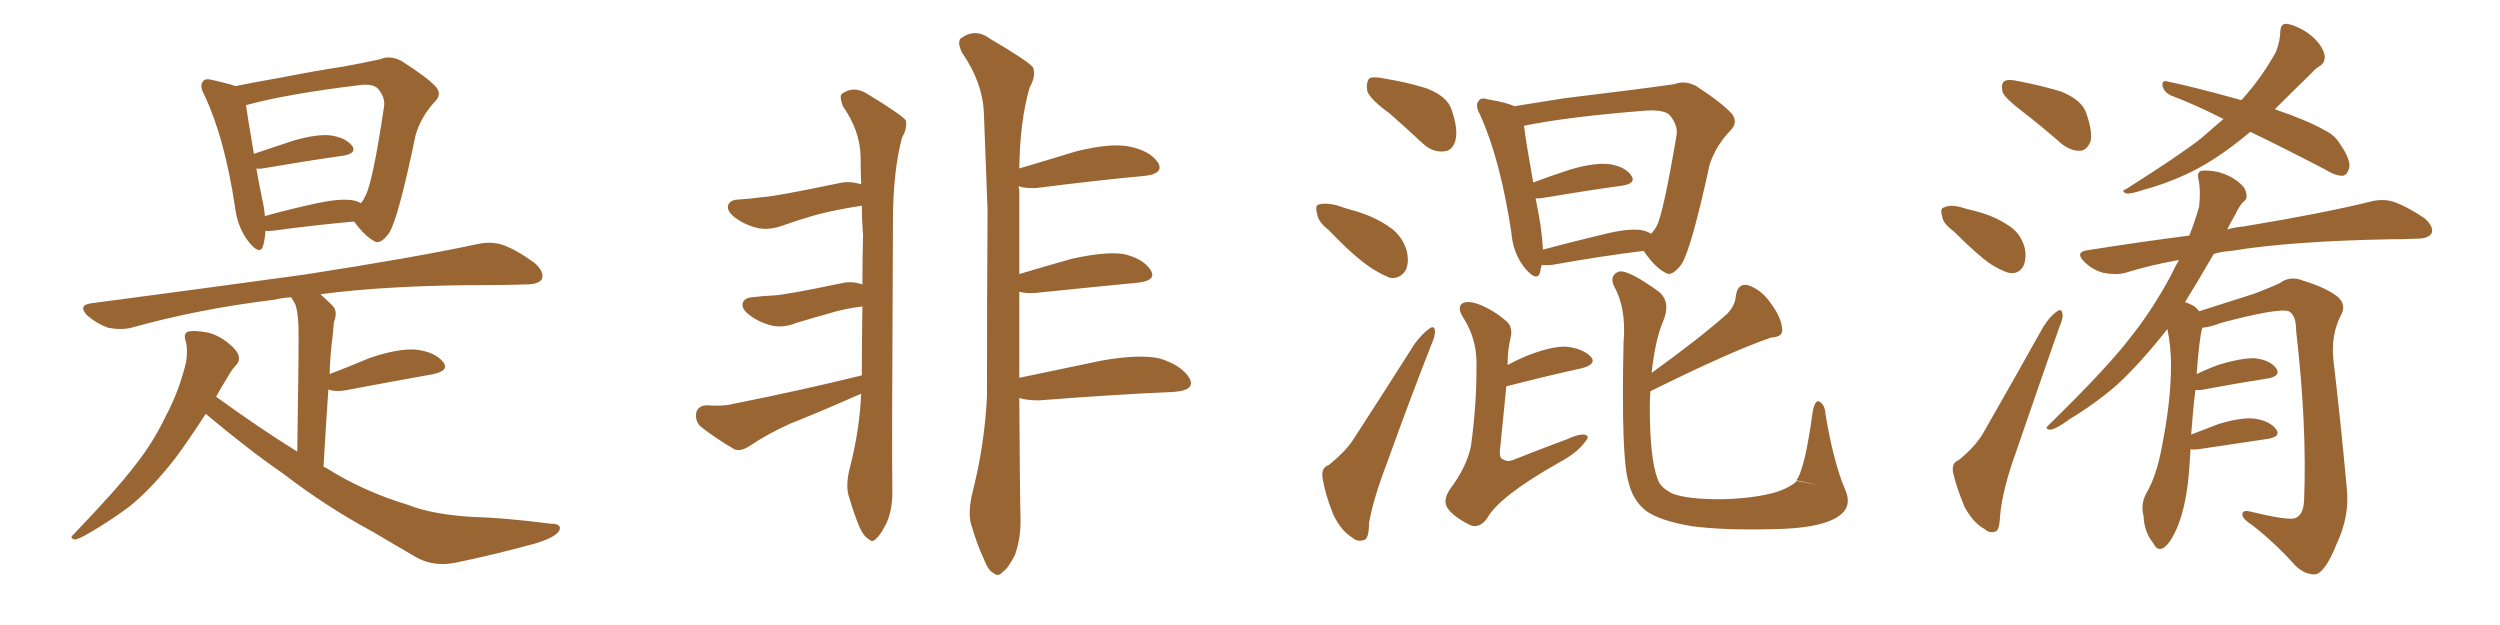 <svg xmlns="http://www.w3.org/2000/svg" xmlns:xlink="http://www.w3.org/1999/xlink" width="600" height="150"><path fill="#996633" padding="10" d="M63.72 55.37L63.72 55.37Q63.57 57.57 63.13 59.03L63.13 59.03Q62.40 61.38 59.77 58.15L59.77 58.15Q56.98 54.64 56.40 49.66L56.40 49.66Q53.91 33.11 49.07 22.85L49.07 22.85Q47.75 20.51 48.78 19.48L48.78 19.48Q49.22 18.75 50.98 19.19L50.98 19.19Q54.79 20.07 56.54 20.65L56.54 20.65Q61.67 19.63 67.53 18.60L67.53 18.60Q75.73 16.99 82.47 15.97L82.47 15.97Q87.30 15.09 91.26 14.21L91.26 14.21Q93.60 13.18 96.39 14.65L96.39 14.65Q102.39 18.46 104.59 20.80L104.59 20.80Q106.20 22.71 104.30 24.46L104.30 24.46Q101.07 27.98 99.76 32.37L99.76 32.37L99.76 32.37Q95.65 52.15 93.46 55.81L93.46 55.81Q91.26 58.89 89.79 57.86L89.79 57.86Q87.60 56.69 84.96 53.17L84.96 53.17Q76.46 53.91 65.48 55.37L65.48 55.37Q64.16 55.52 63.72 55.37ZM84.52 48.05L84.52 48.05Q85.69 48.19 86.57 48.78L86.57 48.78Q87.16 48.19 87.60 47.17L87.60 47.17Q89.36 44.38 92.14 25.78L92.14 25.78Q92.58 23.44 90.67 21.24L90.67 21.24Q89.36 19.92 85.69 20.51L85.69 20.51Q68.85 22.56 59.18 25.20L59.18 25.20Q59.03 25.20 59.03 25.20L59.03 25.20Q59.47 28.42 60.94 36.91L60.94 36.91Q65.33 35.45 70.61 33.69L70.61 33.69Q76.32 32.08 79.54 32.52L79.54 32.52Q83.06 33.11 84.52 35.01L84.52 35.01Q85.69 36.77 82.47 37.35L82.47 37.35Q74.12 38.53 62.99 40.43L62.99 40.43Q62.11 40.58 61.52 40.43L61.52 40.43Q62.11 43.95 62.99 48.05L62.99 48.05Q63.43 49.95 63.57 51.86L63.57 51.86Q69.29 50.24 76.03 48.78L76.03 48.78Q81.45 47.61 84.52 48.05ZM49.37 99.32L49.37 99.32L49.37 99.32Q45.12 105.91 42.04 110.01L42.04 110.01Q36.47 117.19 31.05 121.58L31.05 121.58Q26.51 124.95 21.97 127.59L21.97 127.59Q19.04 129.35 18.02 129.49L18.02 129.49Q16.55 129.20 17.58 128.32L17.58 128.32Q28.13 117.33 32.23 111.91L32.23 111.91Q36.62 106.49 39.84 99.76L39.84 99.76Q42.92 94.04 44.68 86.87L44.68 86.87Q45.12 83.64 44.53 81.74L44.53 81.74Q43.95 79.98 45.26 79.54L45.26 79.54Q46.88 79.25 49.95 79.83L49.95 79.83Q52.73 80.57 54.93 82.47L54.93 82.47Q56.84 83.94 57.28 85.40L57.28 85.40Q57.57 86.87 56.54 87.74L56.54 87.74Q55.81 88.48 54.79 90.23L54.79 90.23Q53.17 92.87 51.86 95.21L51.86 95.21Q61.96 102.54 71.34 108.40L71.34 108.40Q71.78 81.30 71.63 78.08L71.63 78.08Q71.48 74.85 70.90 73.10L70.90 73.10Q70.46 72.22 69.87 71.34L69.87 71.34Q67.68 71.48 65.92 71.92L65.92 71.92Q47.75 74.12 31.49 78.66L31.49 78.66Q29.15 79.25 25.93 78.66L25.93 78.66Q23.14 77.64 20.95 75.73L20.95 75.73Q18.60 73.24 21.83 72.80L21.83 72.80Q49.51 69.14 72.95 65.92L72.95 65.92Q99.46 61.82 114.55 58.59L114.55 58.59Q117.77 57.86 120.56 58.74L120.56 58.74Q123.93 59.91 128.32 63.13L128.32 63.13Q130.66 65.19 130.08 66.94L130.08 66.94Q129.35 68.26 126.27 68.26L126.27 68.26Q122.31 68.41 117.77 68.41L117.77 68.41Q93.60 68.41 76.90 70.61L76.90 70.61Q78.37 71.92 79.83 73.39L79.83 73.39Q81.15 74.71 80.13 77.34L80.13 77.34Q79.98 78.81 79.83 80.71L79.83 80.71Q79.25 84.96 79.10 89.79L79.10 89.79Q83.64 88.04 88.92 85.84L88.92 85.84Q95.95 83.50 100.05 83.94L100.05 83.94Q104.44 84.52 106.35 86.87L106.35 86.87Q107.96 88.92 104.00 89.79L104.00 89.79Q94.92 91.41 82.47 93.75L82.47 93.75Q80.13 94.04 78.81 93.46L78.81 93.46Q78.22 101.95 77.64 112.06L77.64 112.06Q78.22 112.21 78.37 112.35L78.37 112.35Q87.16 117.92 97.85 121.14L97.85 121.14Q103.71 123.49 113.53 124.07L113.53 124.07Q120.56 124.22 132.13 125.68L132.13 125.68Q135.06 125.68 134.18 127.44L134.18 127.44Q133.15 129.05 128.17 130.52L128.17 130.52Q118.51 133.15 109.28 135.06L109.28 135.06Q104.00 136.08 99.90 133.74L99.90 133.74Q95.07 130.96 89.65 127.73L89.65 127.73Q78.22 121.58 67.97 113.67L67.97 113.67Q63.28 110.45 59.18 107.23L59.18 107.23Q54.79 103.86 49.37 99.32ZM206.69 94.48L206.69 94.48Q206.10 94.78 205.66 94.92L205.66 94.92Q197.75 98.44 189.70 101.66L189.70 101.66Q184.42 104.00 179.59 107.23L179.59 107.23Q177.69 108.40 176.22 107.81L176.22 107.81Q171.24 104.88 168.02 102.25L168.02 102.25Q166.70 100.78 167.14 98.88L167.14 98.88Q167.58 97.41 169.48 97.27L169.48 97.27Q173.44 97.56 175.78 96.97L175.78 96.97Q192.63 93.60 206.84 90.09L206.84 90.09Q206.84 81.59 206.98 73.54L206.98 73.54Q202.44 74.12 199.22 75.15L199.22 75.15Q196.00 76.03 191.16 77.49L191.16 77.49Q188.23 78.66 185.60 78.22L185.60 78.22Q182.37 77.49 180.03 75.73L180.03 75.73Q177.83 74.12 178.27 72.66L178.27 72.66Q178.71 71.48 180.47 71.34L180.47 71.34Q182.96 71.04 185.74 70.90L185.74 70.90Q188.67 70.75 202.00 67.97L202.00 67.97Q204.35 67.38 206.98 68.26L206.98 68.26Q206.98 62.26 207.13 56.54L207.13 56.54Q206.84 52.59 206.84 49.37L206.84 49.37Q201.12 50.24 197.02 51.27L197.02 51.27Q193.07 52.29 187.65 54.20L187.65 54.20Q184.72 55.22 182.08 54.79L182.08 54.79Q178.86 54.05 176.51 52.29L176.51 52.29Q174.32 50.68 174.76 49.22L174.76 49.22Q175.20 48.05 176.95 47.90L176.95 47.90Q179.74 47.75 182.96 47.31L182.96 47.31Q186.04 47.17 201.42 43.95L201.42 43.95Q203.91 43.36 206.69 44.24L206.69 44.24Q206.54 40.72 206.54 37.50L206.54 37.50Q206.40 31.35 202.29 25.49L202.29 25.49Q201.42 23.14 202.00 22.56L202.00 22.56Q204.93 20.36 208.45 22.71L208.45 22.71Q216.36 27.54 217.38 28.86L217.38 28.86Q217.82 30.76 216.50 32.96L216.50 32.96Q214.31 41.16 214.31 53.17L214.31 53.17Q214.01 111.18 214.16 117.48L214.16 117.48Q214.31 121.88 212.84 125.39L212.84 125.39Q211.38 128.32 210.35 129.20L210.35 129.20Q209.33 130.37 208.45 129.35L208.45 129.35Q207.28 128.76 206.25 126.42L206.25 126.42Q204.79 122.90 203.91 119.68L203.91 119.68Q202.73 116.89 204.05 111.91L204.05 111.91Q206.25 103.42 206.69 94.48ZM244.63 90.67L244.63 90.67L244.63 90.67Q253.71 88.77 264.26 86.57L264.26 86.57Q273.19 84.96 278.17 85.99L278.17 85.99Q283.59 87.60 285.50 90.82L285.50 90.82Q286.96 93.60 281.98 94.04L281.98 94.04Q268.21 94.63 249.32 96.09L249.32 96.09Q246.39 96.09 244.63 95.51L244.63 95.51Q244.78 119.68 244.92 124.07L244.92 124.07Q245.07 129.05 243.60 133.15L243.60 133.15Q241.99 136.38 240.67 137.26L240.67 137.26Q239.50 138.57 238.48 137.55L238.48 137.55Q237.16 136.96 236.13 134.18L236.13 134.18Q234.38 130.37 233.35 126.71L233.35 126.71Q232.03 123.49 233.50 117.77L233.50 117.77Q236.28 106.79 236.87 95.21L236.87 95.21Q236.87 71.92 237.01 50.39L237.01 50.39Q236.57 38.09 236.13 27.10L236.13 27.10Q235.84 19.78 230.86 12.60L230.86 12.60Q229.69 10.11 230.57 9.23L230.57 9.23Q234.08 6.59 237.74 9.38L237.74 9.38Q246.97 14.79 248.00 16.26L248.00 16.26Q248.58 18.60 247.12 20.95L247.12 20.95Q244.78 29.00 244.63 40.43L244.63 40.43Q251.07 38.53 258.25 36.33L258.25 36.33Q266.46 34.28 271.00 35.16L271.00 35.16Q275.98 36.18 277.88 38.96L277.88 38.96Q279.49 41.60 274.95 42.19L274.95 42.19Q263.82 43.21 248.73 45.12L248.73 45.12Q245.95 45.26 244.48 44.68L244.48 44.68Q244.48 44.97 244.63 45.56L244.63 45.56Q244.63 56.40 244.63 65.77L244.63 65.77Q250.49 64.01 257.23 62.11L257.23 62.11Q265.14 60.35 269.53 60.94L269.53 60.94Q274.22 61.96 276.12 64.75L276.12 64.75Q277.73 67.24 273.34 67.82L273.34 67.82Q262.65 68.85 248.44 70.31L248.44 70.31Q246.09 70.46 244.63 70.02L244.63 70.02Q244.63 81.45 244.63 90.67ZM333.54 27.25L333.54 27.25Q328.71 23.73 328.13 21.83L328.13 21.83Q327.83 19.63 328.71 18.75L328.71 18.75Q329.74 18.31 332.52 18.90L332.52 18.90Q337.94 19.78 342.48 21.24L342.48 21.24Q347.31 23.14 348.34 26.22L348.34 26.22Q350.10 31.20 349.22 33.98L349.22 33.98Q348.49 36.18 346.58 36.33L346.58 36.33Q343.80 36.62 341.46 34.42L341.46 34.42Q337.21 30.47 333.54 27.25ZM318.90 55.22L318.90 55.22Q316.26 53.17 316.11 51.27L316.11 51.27Q315.53 49.22 316.55 49.07L316.55 49.07Q318.02 48.63 320.65 49.22L320.65 49.22Q322.71 49.95 324.90 50.54L324.90 50.54Q330.03 52.00 333.69 54.64L333.69 54.64Q336.62 56.69 337.65 60.35L337.65 60.35Q338.23 62.99 337.35 64.89L337.35 64.89Q335.89 67.09 333.54 66.65L333.54 66.65Q331.64 65.92 329.30 64.45L329.30 64.45Q325.20 61.82 318.90 55.22ZM318.90 111.62L318.90 111.62Q322.71 108.54 324.61 105.76L324.61 105.76Q331.64 94.92 339.55 82.47L339.55 82.47Q341.46 79.98 342.92 78.96L342.92 78.96Q344.24 77.93 344.38 79.39L344.38 79.39Q344.53 80.42 343.51 82.76L343.51 82.76Q338.38 95.80 332.96 110.89L332.96 110.89Q329.59 119.68 328.56 125.54L328.56 125.54Q328.56 129.49 327.25 129.64L327.25 129.64Q325.63 130.08 324.61 129.05L324.61 129.05Q321.83 127.44 319.92 123.34L319.92 123.34Q318.02 118.51 317.43 114.84L317.43 114.84Q316.99 112.21 318.90 111.62ZM394.48 60.21L394.48 60.21Q384.81 61.38 372.51 63.57L372.51 63.57Q371.04 63.72 370.02 63.57L370.02 63.57Q369.73 64.60 369.58 65.48L369.58 65.48Q368.85 67.68 366.06 64.45L366.06 64.45Q363.13 60.94 362.70 55.66L362.70 55.66Q360.06 38.23 355.22 27.54L355.22 27.54Q353.91 25.20 354.93 24.17L354.93 24.17Q355.37 23.29 357.28 23.88L357.28 23.88Q361.67 24.61 363.43 25.49L363.43 25.49Q368.85 24.61 375.44 23.58L375.44 23.58Q384.81 22.41 391.99 21.53L391.99 21.53Q397.71 20.80 401.81 20.21L401.81 20.21Q404.30 19.19 407.08 20.65L407.08 20.65Q413.38 24.76 415.72 27.39L415.72 27.39Q417.19 29.44 415.28 31.35L415.28 31.35Q411.77 35.01 410.30 39.55L410.30 39.55L410.30 39.55Q405.91 59.77 403.56 63.43L403.56 63.43Q401.22 66.50 399.76 65.48L399.76 65.48Q397.27 64.31 394.48 60.21ZM369.73 54.05L369.73 54.05Q370.17 57.28 370.31 59.91L370.31 59.91Q377.34 58.01 385.40 56.10L385.40 56.10Q390.82 54.79 393.90 55.22L393.90 55.22Q395.36 55.52 396.24 56.10L396.24 56.10Q396.97 55.37 397.56 54.35L397.56 54.35Q399.17 51.42 402.39 32.37L402.39 32.37Q402.69 30.03 400.78 27.69L400.78 27.69Q399.61 26.37 395.51 26.51L395.51 26.51Q376.46 27.98 365.77 30.18L365.77 30.18Q366.21 33.98 367.97 43.80L367.97 43.80Q372.22 42.19 376.76 40.72L376.76 40.72Q382.76 38.96 386.28 39.40L386.28 39.40Q390.09 39.99 391.55 42.19L391.55 42.19Q392.72 43.95 389.50 44.53L389.50 44.53Q381.01 45.70 369.58 47.61L369.58 47.61Q368.99 47.61 368.55 47.61L368.55 47.61Q369.14 50.54 369.73 54.05ZM361.82 87.60L361.82 87.60Q363.72 86.57 366.06 85.55L366.06 85.55Q372.22 83.06 375.88 83.20L375.88 83.20Q379.83 83.64 381.74 85.55L381.74 85.55Q383.35 87.30 379.83 88.33L379.83 88.33Q371.78 90.09 361.52 92.72L361.52 92.72Q360.94 98.44 360.06 107.37L360.06 107.37Q359.62 110.16 360.94 110.30L360.94 110.30Q361.82 111.04 363.72 110.16L363.72 110.16Q370.02 107.67 376.32 105.32L376.32 105.32Q378.81 104.15 380.27 104.30L380.27 104.30Q381.74 104.59 380.42 106.05L380.42 106.05Q378.52 108.69 374.12 111.04L374.12 111.04Q359.62 119.24 356.84 124.51L356.84 124.51Q354.79 127.15 352.44 125.83L352.44 125.83Q348.78 123.93 347.46 122.02L347.46 122.02Q346.14 120.12 348.05 117.33L348.05 117.33Q352.00 112.06 353.03 107.08L353.03 107.08Q354.49 96.39 354.35 86.57L354.35 86.57Q354.20 81.15 351.42 76.61L351.42 76.61Q349.51 73.83 350.98 72.80L350.98 72.80Q352.44 72.07 355.08 73.10L355.08 73.10Q358.45 74.41 361.67 77.20L361.67 77.20Q363.13 78.66 362.55 81.01L362.55 81.01Q361.82 83.94 361.82 87.60ZM396.39 89.50L396.39 89.50L396.39 89.50Q407.96 81.15 414.55 75.29L414.55 75.29Q416.46 73.24 416.60 71.04L416.60 71.04Q417.04 67.97 419.38 68.41L419.38 68.41Q422.75 69.43 425.10 72.95L425.10 72.95Q427.59 76.32 427.73 79.10L427.73 79.10Q427.88 80.86 425.10 81.01L425.10 81.01Q415.58 84.23 396.09 93.90L396.09 93.90Q395.95 95.65 395.95 97.56L395.95 97.56Q395.95 110.16 397.85 114.99L397.85 114.99Q398.44 117.04 401.51 118.51L401.51 118.51Q405.03 119.82 412.94 119.82L412.94 119.82Q420.12 119.68 425.39 118.36L425.39 118.36Q429.49 117.19 431.25 115.43L431.25 115.43L436.82 116.46L431.10 115.28Q433.15 112.79 435.06 98.73L435.06 98.73Q435.64 95.80 436.67 96.39L436.67 96.39Q437.99 97.12 438.13 99.46L438.13 99.46Q440.04 110.89 442.82 117.48L442.82 117.48Q444.87 122.02 440.48 124.37L440.48 124.37Q436.08 126.86 425.39 127.00L425.39 127.00Q413.53 127.29 405.91 126.27L405.91 126.27Q398.29 124.95 395.07 122.61L395.07 122.61Q391.85 120.12 390.82 115.58L390.82 115.58Q389.06 110.01 389.65 82.18L389.65 82.18Q390.38 73.97 387.30 68.55L387.30 68.55Q386.28 66.06 388.48 65.19L388.48 65.19Q390.67 64.60 398.14 70.02L398.14 70.02Q401.07 72.51 399.17 77.05L399.17 77.05Q397.27 81.45 396.39 89.50ZM485.45 26.81L485.45 26.81Q481.20 23.58 480.62 22.12L480.62 22.12Q480.18 20.07 481.05 19.48L481.05 19.48Q482.08 18.90 484.42 19.48L484.42 19.48Q489.84 20.51 494.68 21.97L494.68 21.97Q499.66 24.02 500.68 27.10L500.68 27.10Q502.29 31.64 501.71 33.98L501.71 33.98Q500.83 36.04 499.37 36.18L499.37 36.18Q497.02 36.33 494.68 34.42L494.68 34.42Q489.99 30.32 485.45 26.81ZM468.90 55.52L468.90 55.52Q466.26 53.61 466.11 51.86L466.11 51.86Q465.53 49.95 466.55 49.80L466.55 49.80Q468.02 49.07 470.36 49.66L470.36 49.66Q472.27 50.24 474.17 50.68L474.17 50.68Q478.71 51.86 481.93 54.05L481.93 54.05Q484.86 55.81 485.89 59.33L485.89 59.33Q486.47 61.96 485.60 63.87L485.60 63.87Q484.42 65.92 482.08 65.48L482.08 65.48Q480.18 64.89 477.83 63.43L477.83 63.43Q474.61 61.23 468.90 55.52ZM470.07 110.45L470.07 110.45Q474.02 107.23 475.93 104.00L475.93 104.00Q482.81 91.99 490.43 78.37L490.43 78.37Q492.04 75.88 493.51 74.85L493.51 74.85Q494.82 73.83 494.97 75.29L494.97 75.29Q495.26 76.17 494.24 78.52L494.24 78.52Q489.40 92.29 483.98 108.11L483.98 108.11Q480.62 117.33 480.03 123.63L480.03 123.63Q479.88 127.44 478.86 127.59L478.86 127.59Q477.39 128.03 476.37 127.00L476.37 127.00Q473.73 125.68 471.53 121.73L471.53 121.73Q469.63 117.19 468.75 113.53L468.75 113.53Q468.31 111.04 470.07 110.45ZM540.09 31.64L540.09 31.64Q538.77 32.67 537.74 33.54L537.74 33.54Q530.71 39.11 524.56 41.89L524.56 41.89Q519.43 44.24 514.45 45.56L514.45 45.56Q511.38 46.58 510.35 46.44L510.35 46.44Q508.89 45.85 510.21 45.41L510.21 45.41Q522.95 37.35 528.22 33.25L528.22 33.25Q530.86 30.91 533.64 28.56L533.64 28.56Q527.05 25.20 520.90 22.85L520.90 22.85Q519.43 22.12 518.99 20.65L518.99 20.65Q518.85 19.34 519.87 19.48L519.87 19.48Q526.32 20.80 537.89 24.02L537.89 24.02Q538.18 23.73 538.33 23.58L538.33 23.58Q542.72 18.75 546.24 12.45L546.24 12.45Q547.27 9.67 547.27 7.47L547.27 7.47Q547.41 5.86 548.44 5.71L548.44 5.71Q550.05 5.71 552.69 7.18L552.69 7.18Q554.88 8.35 556.64 10.55L556.64 10.55Q557.96 12.45 557.96 13.77L557.96 13.77Q557.81 15.23 556.79 15.82L556.79 15.82Q555.91 16.26 554.59 17.72L554.59 17.72Q549.61 22.56 545.95 26.22L545.95 26.22Q553.71 28.86 557.81 31.20L557.81 31.20Q560.30 32.37 561.62 34.57L561.62 34.57Q564.55 38.82 563.67 40.72L563.67 40.72Q563.23 42.04 562.21 42.19L562.21 42.19Q560.45 42.19 558.11 40.72L558.11 40.72Q548.58 35.74 540.09 31.64ZM525.73 107.81L525.73 107.81L525.73 107.81Q525.59 109.86 525.44 112.21L525.44 112.21Q524.85 120.85 522.66 126.27L522.66 126.27Q520.90 130.52 519.14 131.54L519.14 131.54Q517.68 132.28 516.80 130.37L516.80 130.37Q514.60 127.73 514.45 123.78L514.45 123.78Q513.72 121.14 515.04 118.51L515.04 118.51Q517.53 114.40 518.85 107.23L518.85 107.23Q521.04 96.24 521.04 87.74L521.04 87.74Q521.04 83.06 520.17 78.96L520.17 78.96Q513.87 87.01 508.01 92.43L508.01 92.43Q502.73 96.97 496.88 100.49L496.88 100.49Q493.51 102.98 492.04 103.13L492.04 103.13Q490.58 102.98 491.60 102.10L491.60 102.10Q505.52 88.48 510.94 81.45L510.94 81.45Q516.50 74.56 521.04 66.06L521.04 66.06Q521.92 64.16 522.95 62.40L522.95 62.40Q516.21 63.57 510.06 65.48L510.06 65.48Q507.86 66.06 504.79 65.48L504.79 65.48Q502.15 64.75 500.24 62.84L500.24 62.84Q497.90 60.50 500.98 60.06L500.98 60.06Q513.87 58.01 525.44 56.54L525.44 56.54Q526.76 53.17 527.78 49.66L527.78 49.66Q528.22 45.70 527.64 43.07L527.64 43.07Q527.20 41.46 528.22 41.02L528.22 41.02Q529.69 40.72 532.47 41.31L532.47 41.31Q535.11 42.04 537.01 43.51L537.01 43.51Q538.92 44.97 539.06 46.29L539.06 46.29Q539.50 47.75 538.48 48.34L538.48 48.34Q537.45 49.37 536.43 51.56L536.43 51.56Q535.40 53.32 534.52 55.08L534.52 55.08Q536.57 54.49 538.48 54.35L538.48 54.35Q557.96 51.12 569.09 48.34L569.09 48.34Q572.02 47.61 574.66 48.49L574.66 48.49Q577.88 49.66 581.98 52.44L581.98 52.44Q584.18 54.49 583.59 55.96L583.59 55.96Q582.86 57.28 580.08 57.28L580.08 57.28Q577.15 57.42 573.93 57.42L573.93 57.42Q549.76 57.86 535.55 60.21L535.55 60.21Q533.20 60.35 531.30 60.94L531.30 60.94Q527.49 67.53 524.41 72.51L524.41 72.51Q525.29 72.80 526.17 73.24L526.17 73.24Q527.20 73.83 527.78 74.71L527.78 74.71Q532.32 73.24 541.11 70.46L541.11 70.46Q544.92 68.99 547.12 67.97L547.12 67.97Q549.61 66.06 552.83 67.38L552.83 67.38Q558.54 69.14 561.18 71.34L561.18 71.34Q563.23 73.39 561.77 75.73L561.77 75.73Q559.42 80.42 560.01 86.28L560.01 86.28Q561.77 101.22 563.23 117.19L563.23 117.19Q563.96 123.93 560.74 130.66L560.74 130.66Q558.11 137.26 555.76 137.84L555.76 137.84Q553.13 137.99 550.78 135.64L550.78 135.64Q546.39 130.66 540.67 126.12L540.67 126.12Q538.33 124.66 538.18 123.63L538.18 123.63Q538.04 122.31 539.94 122.75L539.94 122.75Q549.02 124.95 550.78 124.37L550.78 124.37Q552.83 123.63 552.98 120.12L552.98 120.12Q553.71 102.25 551.07 79.39L551.07 79.39Q551.07 75.59 549.32 74.71L549.32 74.71Q546.83 73.83 533.06 77.49L533.06 77.49Q530.42 78.52 528.52 78.66L528.52 78.66Q528.52 78.66 528.52 78.81L528.52 78.81Q527.78 81.45 527.20 89.79L527.20 89.79Q529.54 88.62 532.32 87.60L532.32 87.60Q538.04 85.84 541.26 85.99L541.26 85.99Q544.78 86.43 546.24 88.33L546.24 88.33Q547.56 90.23 544.34 90.82L544.34 90.82Q537.60 91.85 528.22 93.60L528.22 93.60Q527.49 93.60 526.90 93.60L526.90 93.60Q526.32 98.14 525.88 104.30L525.88 104.30Q528.81 103.13 532.32 101.81L532.32 101.81Q538.04 100.05 541.26 100.49L541.26 100.49Q544.78 101.07 546.24 102.98L546.24 102.98Q547.56 104.74 544.34 105.32L544.34 105.32Q537.30 106.35 527.64 107.81L527.64 107.81Q526.32 107.96 525.73 107.81Z"/></svg>
